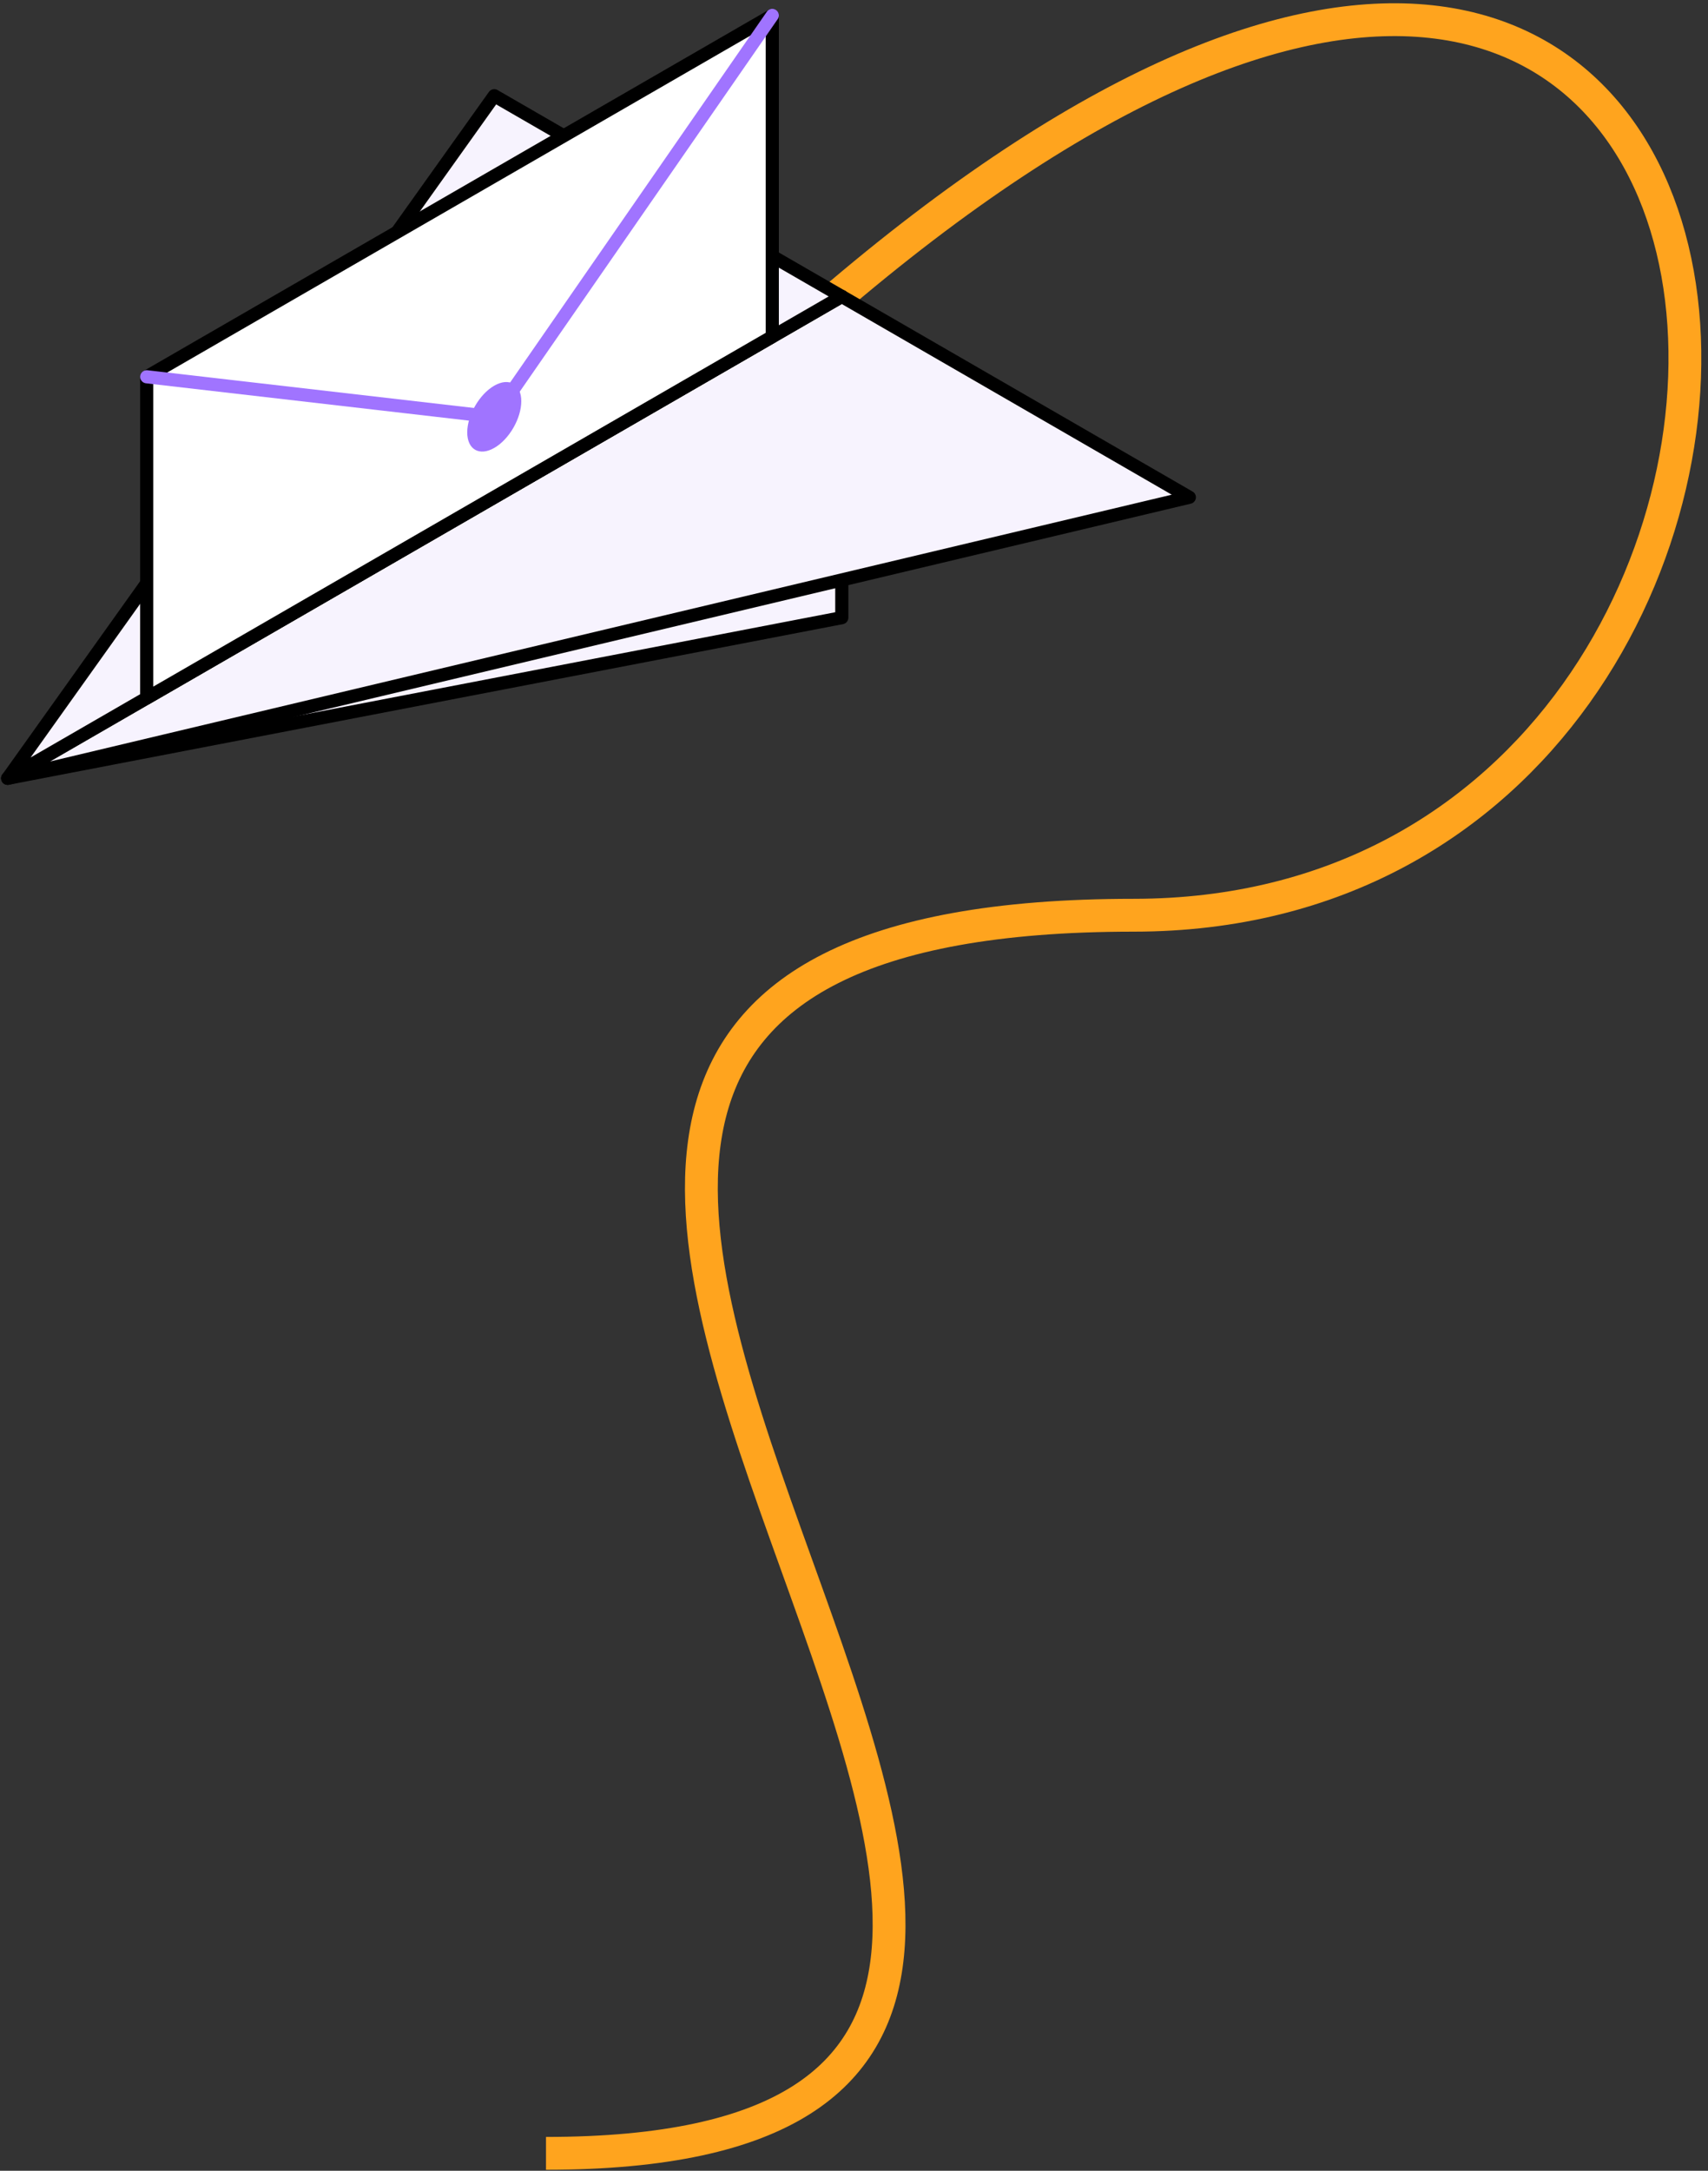 <svg width="222" height="282" fill="none" xmlns="http://www.w3.org/2000/svg"><rect width="100%" height="100%" fill="#333333" stroke="none"/><path d="M107.657 39.543c135.669-116.47 145.481 79.353 39.677 79.353-143.348 0 48.209 160.84-76.367 160.84" stroke="#FFA41E" stroke-width="4.266"/><path d="m1 101.108 108.414-62.597v41.728L1 101.108z" fill="#F7F3FE" stroke="#000" stroke-width="1.707" stroke-linecap="round" stroke-linejoin="round"/><path d="M109.414 38.51 1 101.109l153.587-36.51-45.173-26.087z" fill="#F7F3FE" stroke="#000" stroke-width="1.707" stroke-linecap="round" stroke-linejoin="round"/><path d="M109.414 38.51 64.242 12.436 1 101.108l108.414-62.597z" fill="#F7F3FE" stroke="#000" stroke-width="1.707" stroke-linecap="round" stroke-linejoin="round"/><path d="M100.379 43.728V2l-81.31 46.946v41.728l81.31-46.946z" fill="#fff" stroke="#000" stroke-width="1.707" stroke-linecap="round" stroke-linejoin="round"/><path d="M100.379 2 64.241 54.163 19.07 48.946" stroke="#A074FF" stroke-width="1.707" stroke-linecap="round" stroke-linejoin="round"/><path d="M64.23 50.109c1.943-1.118 3.524-.215 3.524 2.01 0 2.225-1.559 4.946-3.501 6.064-1.943 1.118-3.523.215-3.523-2.01 0-2.225 1.57-4.946 3.5-6.064z" fill="#A074FF"/></svg>